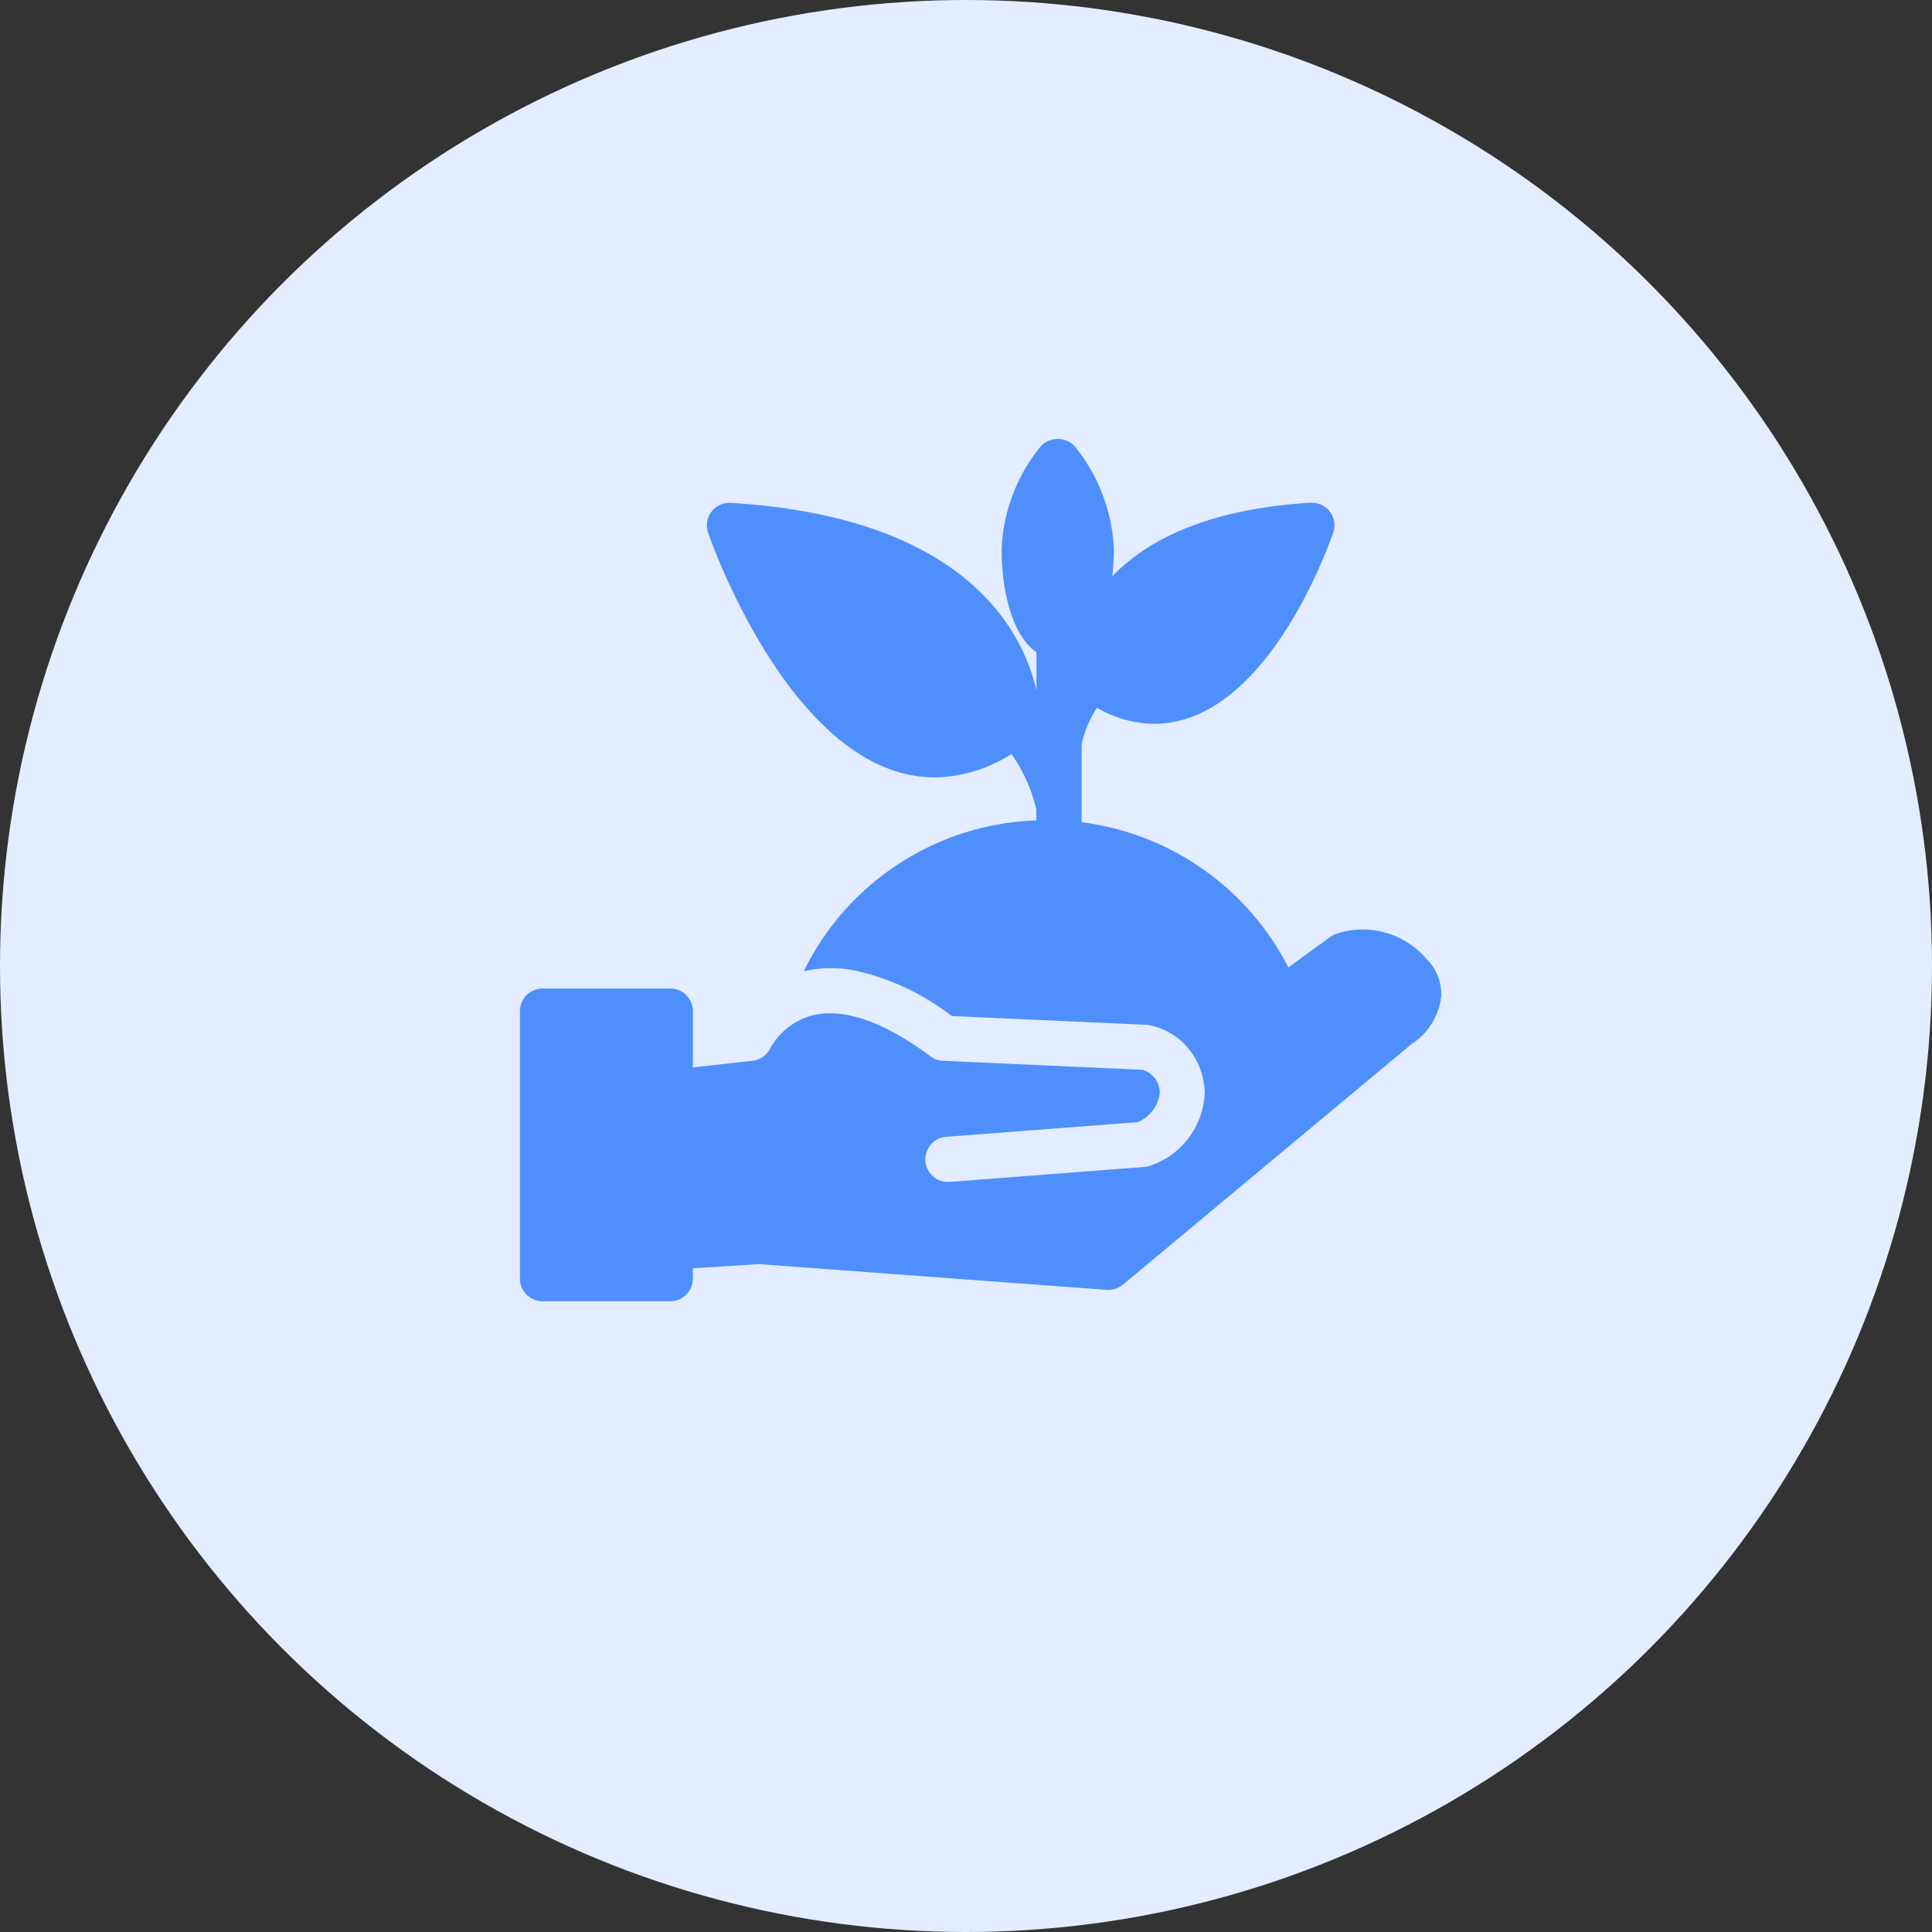 <svg xmlns="http://www.w3.org/2000/svg" width="66" height="66" viewBox="0 0 66 66">
  <rect x="0" y="0" width="66" height="66" fill="#333333" stroke="none"/>
  <g id="Group_11951" data-name="Group 11951" transform="translate(-913 -1836)">
    <circle id="Ellipse_658" data-name="Ellipse 658" cx="33" cy="33" r="33" transform="translate(913 1836)" fill="#e3edff"/>
    <path id="Path_13203" data-name="Path 13203" d="M31.995,19.043a2.861,2.861,0,0,0-3.134-.854.823.823,0,0,0-.142.079l-1.45,1.055a9.232,9.232,0,0,0-7.062-4.96v-.518h0V11.685a3.818,3.818,0,0,1,.526-1.233A3.909,3.909,0,0,0,22.683,11c3.754,0,5.885-5.865,6.118-6.533a.781.781,0,0,0-.115-.719.791.791,0,0,0-.664-.3c-3.581.217-5.612,1.312-6.766,2.51a9.234,9.234,0,0,0,.051-.937,5.984,5.984,0,0,0-1.332-3.494.792.792,0,0,0-1.17,0,5.927,5.927,0,0,0-1.332,3.494c0,1.486.375,2.976,1.19,3.533v1.3c-.458-1.984-2.383-5.912-10.438-6.4a.776.776,0,0,0-.664.3.768.768,0,0,0-.115.719c.119.34,2.94,8.359,7.75,8.359a4.991,4.991,0,0,0,2.612-.8,5.414,5.414,0,0,1,.85,1.893V14.3a9.192,9.192,0,0,0-7.944,5.154,4.27,4.27,0,0,1,1.778-.02,8.348,8.348,0,0,1,3.276,1.549l6.651.3a.59.59,0,0,1,.083.008,2.312,2.312,0,0,1,1.194.628,2.41,2.41,0,0,1,.692,1.407c.008.067.02.138.024.209v.043a2.743,2.743,0,0,1-1.81,2.5.8.8,0,0,1-.237.059l-6.675.514c-.02,0-.04,0-.063,0a.772.772,0,0,1-.055-1.541l6.545-.5a1.245,1.245,0,0,0,.759-.984.819.819,0,0,0-.589-.806l-6.817-.308a.753.753,0,0,1-.431-.154c-1.569-1.174-2.964-1.66-4.019-1.4a2.331,2.331,0,0,0-1.446,1.118.778.778,0,0,1-.609.435l-2.039.229V20.814a.772.772,0,0,0-.771-.771H1.789a.772.772,0,0,0-.771.771v9.141a.772.772,0,0,0,.771.771H6.156a.774.774,0,0,0,.771-.771V29.6l2.257-.142,11.892.881a.28.28,0,0,0,.055,0h0a.551.551,0,0,0,.138-.016.208.208,0,0,0,.047-.012.288.288,0,0,0,.083-.024.241.241,0,0,0,.055-.028.3.3,0,0,0,.071-.036.361.361,0,0,0,.051-.032.414.414,0,0,0,.043-.032l9.86-8.22a2.229,2.229,0,0,0,1.012-1.656A1.663,1.663,0,0,0,31.995,19.043Z" transform="translate(929.744 1849.726)" fill="#4f8ffc"/>
  </g>
</svg>
